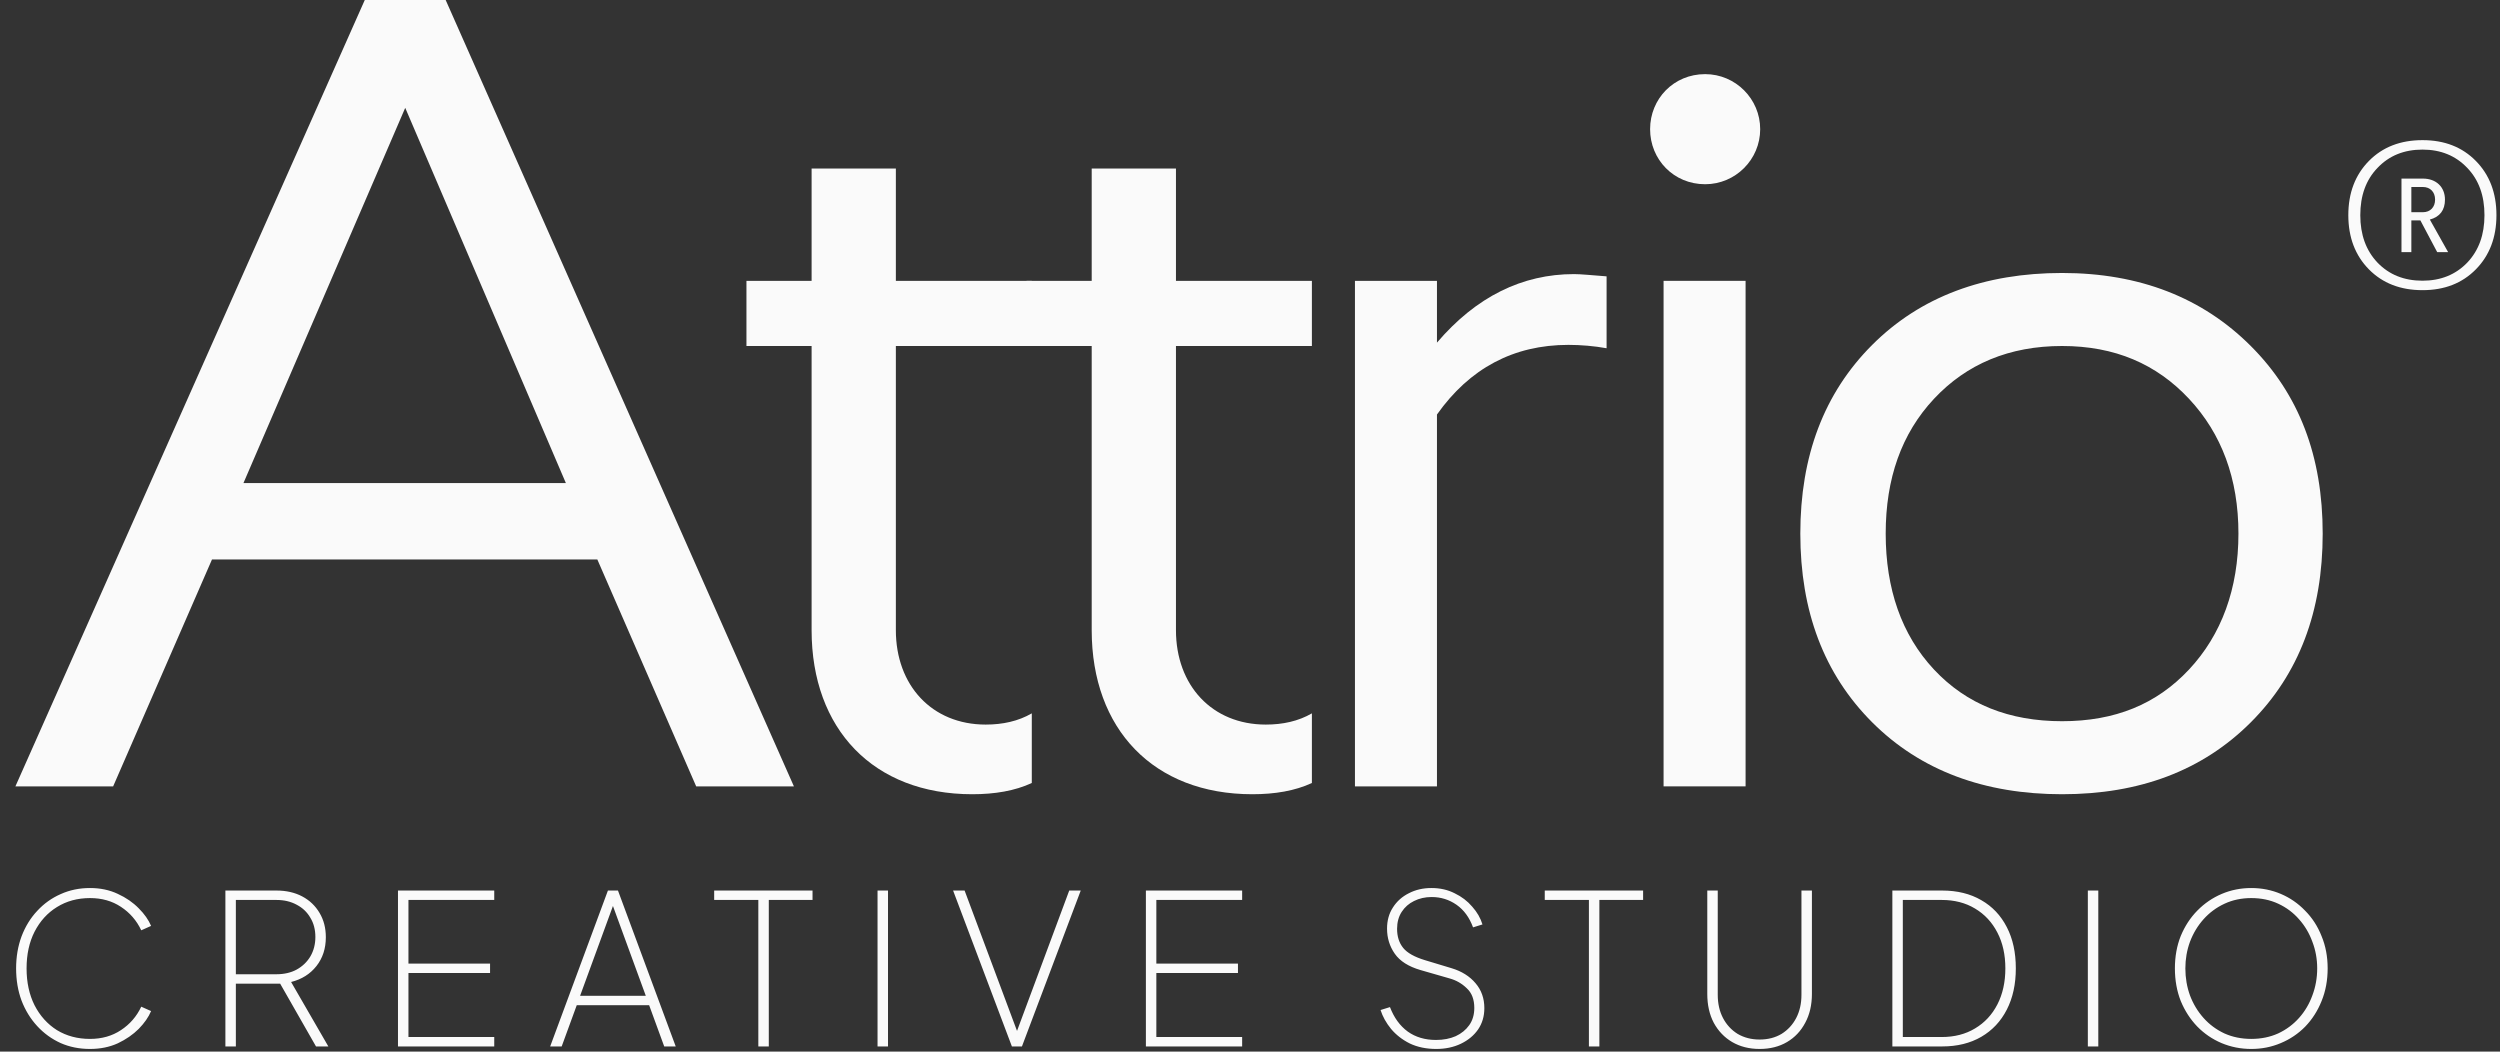 <svg xmlns="http://www.w3.org/2000/svg" width="649" height="273" viewBox="0 0 649 273" fill="none"><rect x="0" y="0" width="649" height="273" fill="#333333" stroke="none"/><path d="M23.359 272.308C20.607 272.308 18.072 271.801 15.754 270.787C13.436 269.736 11.408 268.27 9.67 266.386C7.931 264.503 6.573 262.294 5.595 259.759C4.654 257.224 4.183 254.435 4.183 251.393C4.183 248.387 4.654 245.616 5.595 243.081C6.573 240.51 7.931 238.301 9.67 236.454C11.408 234.571 13.436 233.122 15.754 232.108C18.072 231.058 20.607 230.532 23.359 230.532C26.039 230.532 28.448 231.039 30.584 232.054C32.721 233.031 34.532 234.281 36.017 235.802C37.502 237.287 38.57 238.808 39.222 240.365L36.669 241.506C35.474 238.971 33.717 236.943 31.399 235.422C29.118 233.901 26.438 233.14 23.359 233.14C20.136 233.14 17.275 233.919 14.776 235.476C12.313 236.997 10.376 239.134 8.963 241.886C7.587 244.602 6.899 247.771 6.899 251.393C6.899 255.014 7.587 258.201 8.963 260.954C10.376 263.706 12.313 265.861 14.776 267.418C17.275 268.94 20.136 269.7 23.359 269.7C26.438 269.7 29.118 268.94 31.399 267.418C33.717 265.897 35.474 263.869 36.669 261.334L39.222 262.475C38.57 264.032 37.502 265.571 36.017 267.093C34.532 268.577 32.721 269.827 30.584 270.841C28.448 271.819 26.039 272.308 23.359 272.308ZM58.512 271.656L58.512 231.184L71.767 231.184C74.302 231.184 76.529 231.691 78.449 232.705C80.368 233.719 81.871 235.15 82.958 236.997C84.044 238.808 84.587 240.908 84.587 243.299C84.587 246.232 83.772 248.731 82.143 250.795C80.513 252.86 78.322 254.236 75.57 254.924L85.239 271.656L82.034 271.656L71.767 253.674L74.7 255.359L61.228 255.359L61.228 271.656L58.512 271.656ZM61.228 252.914L71.767 252.914C73.759 252.914 75.497 252.516 76.982 251.719C78.503 250.886 79.698 249.745 80.567 248.296C81.436 246.812 81.871 245.128 81.871 243.244C81.871 241.325 81.436 239.659 80.567 238.246C79.734 236.798 78.557 235.675 77.036 234.878C75.515 234.045 73.759 233.629 71.767 233.629L61.228 233.629L61.228 252.914ZM103.316 271.656L103.316 231.184L128.305 231.184L128.305 233.629L106.033 233.629L106.033 250.143L127.219 250.143L127.219 252.588L106.033 252.588L106.033 269.211L128.305 269.211L128.305 271.656L103.316 271.656ZM142.824 271.656L157.817 231.184L160.425 231.184L175.418 271.656L172.431 271.656L168.519 260.954L149.723 260.954L145.812 271.656L142.824 271.656ZM150.592 258.509L167.65 258.509L158.469 233.412L159.773 233.412L150.592 258.509ZM196.863 271.656L196.863 233.629L185.4 233.629L185.4 231.184L210.933 231.184L210.933 233.629L199.579 233.629L199.579 271.656L196.863 271.656ZM227.81 271.656L227.81 231.184L230.526 231.184L230.526 271.656L227.81 271.656ZM262.688 271.656L247.423 231.184L250.411 231.184L264.59 269.157L263.449 269.157L277.573 231.184L280.561 231.184L265.296 271.656L262.688 271.656ZM297.472 271.656L297.472 231.184L322.461 231.184L322.461 233.629L300.188 233.629L300.188 250.143L321.375 250.143L321.375 252.588L300.188 252.588L300.188 269.211L322.461 269.211L322.461 271.656L297.472 271.656ZM372.842 272.308C370.271 272.308 367.989 271.837 365.997 270.895C364.041 269.917 362.412 268.65 361.108 267.093C359.84 265.535 358.935 263.906 358.392 262.203L360.836 261.443C361.887 264.195 363.426 266.314 365.454 267.799C367.482 269.247 369.927 269.972 372.788 269.972C374.707 269.972 376.409 269.646 377.894 268.994C379.379 268.306 380.556 267.346 381.425 266.115C382.294 264.883 382.729 263.399 382.729 261.66C382.729 259.451 382.077 257.749 380.773 256.554C379.506 255.322 378.021 254.471 376.319 254L368.768 251.828C365.653 250.922 363.426 249.51 362.086 247.59C360.746 245.671 360.076 243.498 360.076 241.071C360.076 238.971 360.583 237.142 361.597 235.585C362.611 233.991 363.987 232.76 365.726 231.891C367.464 230.985 369.42 230.532 371.593 230.532C373.838 230.532 375.848 230.985 377.622 231.891C379.433 232.76 380.954 233.919 382.186 235.367C383.453 236.78 384.341 238.319 384.848 239.985L382.403 240.745C381.461 238.174 380.031 236.218 378.111 234.878C376.192 233.538 374.037 232.868 371.647 232.868C369.981 232.868 368.46 233.212 367.084 233.901C365.744 234.552 364.675 235.494 363.878 236.725C363.082 237.957 362.683 239.424 362.683 241.126C362.683 243.118 363.208 244.765 364.259 246.069C365.309 247.373 367.21 248.441 369.963 249.274L376.808 251.339C379.451 252.135 381.534 253.439 383.055 255.25C384.576 257.025 385.337 259.179 385.337 261.715C385.337 263.815 384.793 265.662 383.707 267.256C382.62 268.813 381.135 270.044 379.252 270.95C377.369 271.855 375.232 272.308 372.842 272.308ZM412.481 271.656L412.481 233.629L401.018 233.629L401.018 231.184L426.551 231.184L426.551 233.629L415.197 233.629L415.197 271.656L412.481 271.656ZM456.791 272.308C454.111 272.308 451.739 271.71 449.675 270.515C447.647 269.32 446.053 267.654 444.894 265.517C443.772 263.38 443.21 260.882 443.21 258.02L443.21 231.184L445.927 231.184L445.927 258.238C445.927 260.519 446.379 262.529 447.285 264.268C448.19 266.006 449.458 267.382 451.087 268.396C452.753 269.374 454.655 269.863 456.791 269.863C458.964 269.863 460.866 269.374 462.495 268.396C464.125 267.382 465.393 266.006 466.298 264.268C467.203 262.529 467.656 260.519 467.656 258.238L467.656 231.184L470.372 231.184L470.372 258.02C470.372 260.882 469.793 263.38 468.634 265.517C467.511 267.654 465.936 269.32 463.908 270.515C461.88 271.71 459.508 272.308 456.791 272.308ZM491.256 271.656L491.256 231.184L504.185 231.184C508.097 231.184 511.483 232.017 514.344 233.683C517.205 235.313 519.414 237.649 520.971 240.691C522.529 243.697 523.307 247.264 523.307 251.393C523.307 255.485 522.529 259.053 520.971 262.095C519.414 265.137 517.205 267.491 514.344 269.157C511.483 270.823 508.097 271.656 504.185 271.656L491.256 271.656ZM493.972 269.211L504.077 269.211C507.372 269.211 510.251 268.469 512.714 266.984C515.213 265.499 517.151 263.417 518.527 260.737C519.903 258.057 520.591 254.942 520.591 251.393C520.591 247.844 519.903 244.747 518.527 242.104C517.151 239.424 515.213 237.341 512.714 235.856C510.251 234.371 507.372 233.629 504.077 233.629L493.972 233.629L493.972 269.211ZM542.003 271.656L542.003 231.184L544.719 231.184L544.719 271.656L542.003 271.656ZM584.432 272.308C581.716 272.308 579.145 271.801 576.718 270.787C574.328 269.773 572.227 268.342 570.417 266.495C568.606 264.612 567.175 262.403 566.125 259.868C565.111 257.296 564.604 254.471 564.604 251.393C564.604 248.315 565.111 245.508 566.125 242.973C567.175 240.438 568.606 238.247 570.417 236.4C572.264 234.516 574.382 233.068 576.772 232.054C579.163 231.04 581.716 230.533 584.432 230.533C587.148 230.533 589.702 231.04 592.092 232.054C594.482 233.068 596.583 234.516 598.393 236.4C600.24 238.247 601.671 240.456 602.685 243.027C603.735 245.562 604.26 248.351 604.26 251.393C604.26 254.471 603.735 257.296 602.685 259.868C601.671 262.403 600.259 264.612 598.448 266.495C596.637 268.342 594.518 269.773 592.092 270.787C589.702 271.801 587.148 272.308 584.432 272.308ZM584.432 269.7C586.967 269.7 589.285 269.229 591.386 268.288C593.486 267.31 595.297 265.97 596.818 264.268C598.339 262.566 599.498 260.61 600.295 258.401C601.128 256.192 601.544 253.856 601.544 251.393C601.544 248.967 601.128 246.667 600.295 244.494C599.498 242.285 598.339 240.329 596.818 238.627C595.333 236.925 593.54 235.585 591.44 234.607C589.339 233.629 587.003 233.14 584.432 233.14C581.897 233.14 579.579 233.629 577.479 234.607C575.378 235.585 573.567 236.925 572.046 238.627C570.525 240.329 569.348 242.285 568.515 244.494C567.718 246.667 567.32 248.966 567.32 251.393C567.32 253.856 567.718 256.192 568.515 258.401C569.348 260.61 570.525 262.566 572.046 264.268C573.567 265.97 575.378 267.31 577.479 268.288C579.579 269.229 581.897 269.7 584.432 269.7Z" fill="#FAFAFA"></path><path d="M206.099 204.141H180.728L155.064 145.232H55.035L29.372 204.141H4L94.697 0H115.694L206.099 204.141ZM146.899 125.401L105.196 27.997L63.201 125.401H146.899Z" fill="#FAFAFA"></path><path d="M210.693 89.822H193.778V72.907H210.693V43.745H232.565V72.907H267.852V89.822H232.565V163.604C232.565 177.894 241.897 188.101 255.895 188.101C260.27 188.101 264.352 187.226 267.852 185.185V203.266C263.478 205.307 258.228 206.182 252.396 206.182C226.732 206.182 210.693 189.268 210.693 163.604V89.822Z" fill="#FAFAFA"></path><path d="M283.406 89.822H266.492V72.907H283.406V43.745H305.279V72.907H340.566V89.822H305.279V163.604C305.279 177.894 314.611 188.101 328.609 188.101C332.983 188.101 337.066 187.226 340.566 185.185V203.266C336.191 205.307 330.942 206.182 325.109 206.182C299.446 206.182 283.406 189.268 283.406 163.604V89.822Z" fill="#FAFAFA"></path><path d="M408.613 71.158C410.363 71.158 413.28 71.449 417.071 71.741V90.405C413.863 89.822 410.363 89.53 407.155 89.53C392.865 89.53 381.492 95.655 373.035 107.611V204.141H351.746V72.907H373.035V88.947C383.242 76.99 395.199 71.158 408.613 71.158Z" fill="#FAFAFA"></path><path d="M453.153 204.141H431.864V72.907H453.153V204.141Z" fill="#FAFAFA"></path><path d="M486.028 187.518C473.487 174.978 467.363 158.647 467.363 138.524C467.363 118.402 473.487 102.07 486.028 89.53C498.568 76.99 515.191 70.866 535.313 70.866C555.435 70.866 571.767 77.282 584.307 89.822C596.847 102.362 602.971 118.402 602.971 138.524C602.971 158.647 596.847 174.978 584.307 187.518C571.767 200.058 555.435 206.182 535.313 206.182C515.191 206.182 498.568 200.058 486.028 187.518ZM502.067 103.529C493.61 112.569 489.527 124.234 489.527 138.524C489.527 152.814 493.61 164.771 502.067 173.811C510.524 182.852 521.606 187.226 535.313 187.226C549.02 187.226 559.81 182.852 568.267 173.811C576.724 164.771 581.099 152.814 581.099 138.524C581.099 124.234 576.724 112.569 568.267 103.529C559.81 94.488 549.02 89.822 535.313 89.822C521.606 89.822 510.524 94.488 502.067 103.529Z" fill="#FAFAFA"></path><path d="M456.946 33.536C456.946 25.662 450.53 19.246 442.656 19.246C434.49 19.246 428.366 25.662 428.366 33.536C428.366 41.41 434.49 47.826 442.656 47.826C450.53 47.826 456.946 41.41 456.946 33.536Z" fill="#FAFAFA"></path><path d="M614.969 69.926C611.424 66.326 609.624 61.635 609.624 55.853C609.624 50.072 611.424 45.381 614.969 41.781C618.514 38.181 623.151 36.381 628.878 36.381C634.605 36.381 639.187 38.181 642.732 41.781C646.277 45.381 648.077 50.072 648.077 55.853C648.077 61.635 646.277 66.326 642.732 69.926C639.187 73.526 634.605 75.326 628.878 75.326C623.151 75.326 618.514 73.526 614.969 69.926ZM628.878 72.871C633.623 72.871 637.496 71.29 640.496 68.18C643.496 65.017 644.968 60.926 644.968 55.853C644.968 50.781 643.496 46.69 640.496 43.581C637.496 40.417 633.623 38.836 628.878 38.836C624.078 38.836 620.205 40.417 617.205 43.581C614.205 46.69 612.733 50.781 612.733 55.853C612.733 60.926 614.205 65.017 617.205 68.18C620.205 71.29 624.078 72.871 628.878 72.871ZM635.532 65.453H632.696L628.332 57.217H625.987V65.453H623.423V46.363H628.987C632.423 46.363 634.714 48.544 634.714 51.817C634.714 54.544 633.405 56.29 630.787 56.999L635.532 65.453ZM628.987 48.544H625.987V55.09H628.987C630.896 55.09 632.15 53.781 632.15 51.817C632.15 49.854 630.896 48.544 628.987 48.544Z" fill="#FAFAFA"></path></svg>